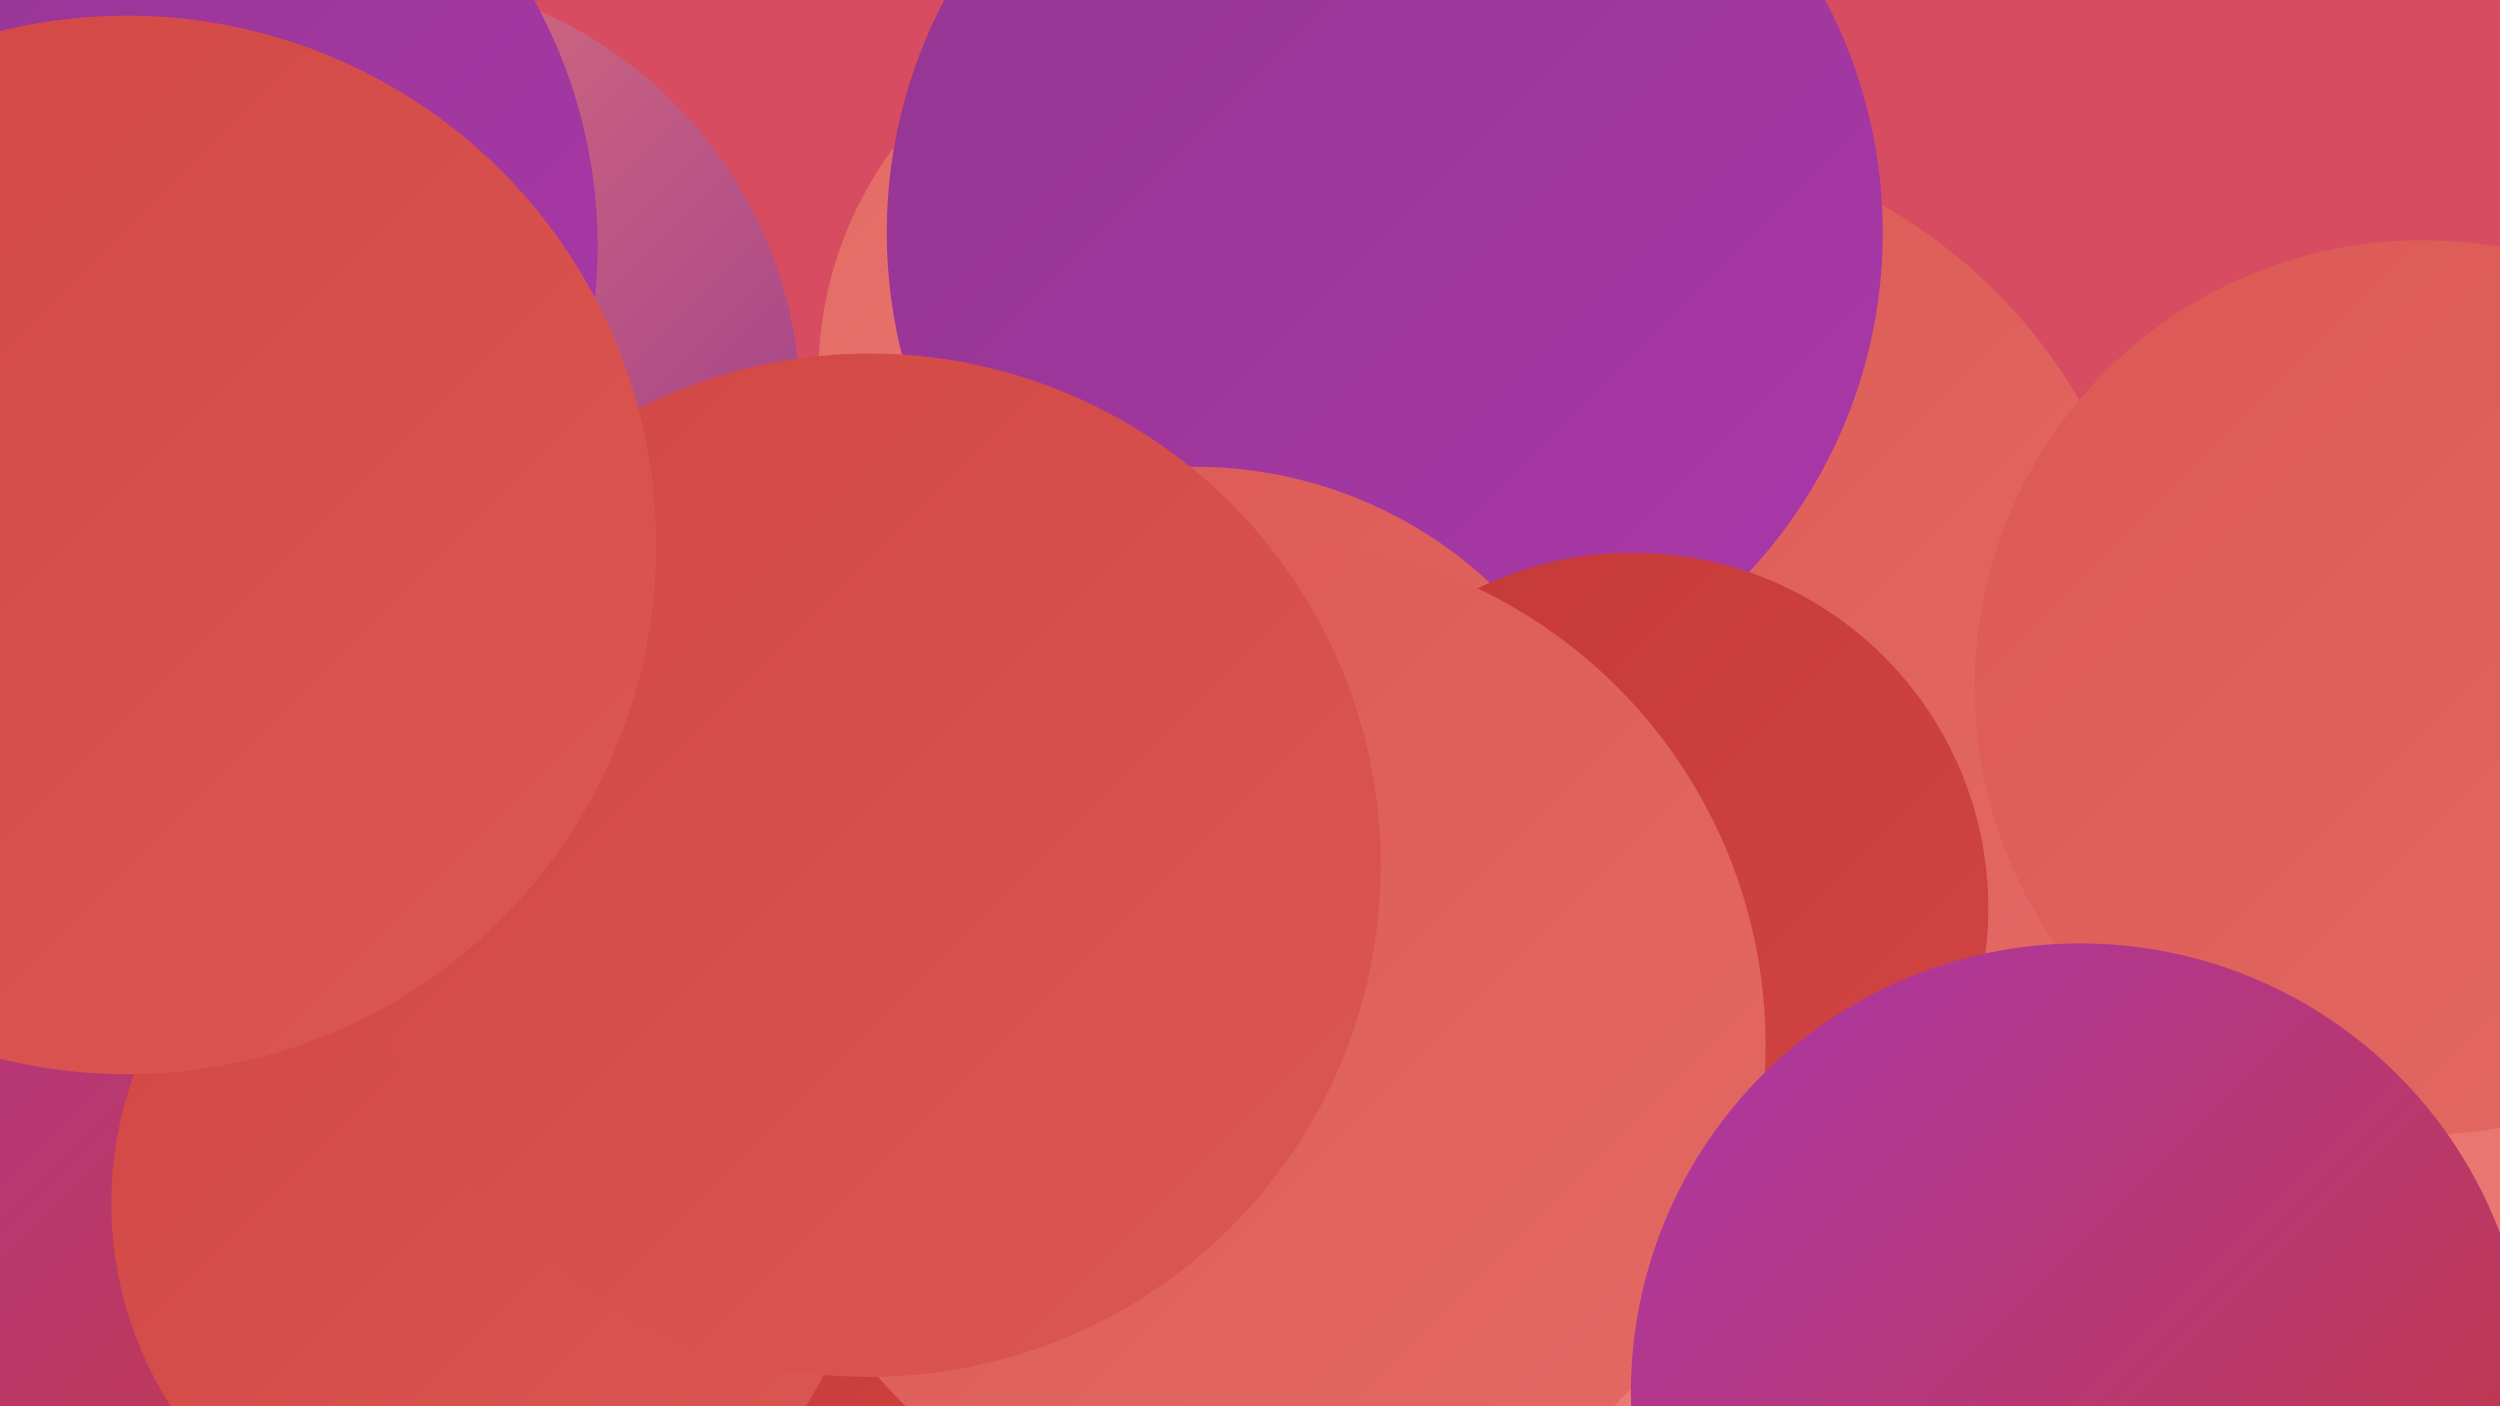 <?xml version="1.0" encoding="UTF-8"?><svg width="1280" height="720" xmlns="http://www.w3.org/2000/svg"><defs><linearGradient id="grad0" x1="0%" y1="0%" x2="100%" y2="100%"><stop offset="0%" style="stop-color:#933690;stop-opacity:1" /><stop offset="100%" style="stop-color:#ab37aa;stop-opacity:1" /></linearGradient><linearGradient id="grad1" x1="0%" y1="0%" x2="100%" y2="100%"><stop offset="0%" style="stop-color:#ab37aa;stop-opacity:1" /><stop offset="100%" style="stop-color:#c53837;stop-opacity:1" /></linearGradient><linearGradient id="grad2" x1="0%" y1="0%" x2="100%" y2="100%"><stop offset="0%" style="stop-color:#c53837;stop-opacity:1" /><stop offset="100%" style="stop-color:#d14644;stop-opacity:1" /></linearGradient><linearGradient id="grad3" x1="0%" y1="0%" x2="100%" y2="100%"><stop offset="0%" style="stop-color:#d14644;stop-opacity:1" /><stop offset="100%" style="stop-color:#db5853;stop-opacity:1" /></linearGradient><linearGradient id="grad4" x1="0%" y1="0%" x2="100%" y2="100%"><stop offset="0%" style="stop-color:#db5853;stop-opacity:1" /><stop offset="100%" style="stop-color:#e46a64;stop-opacity:1" /></linearGradient><linearGradient id="grad5" x1="0%" y1="0%" x2="100%" y2="100%"><stop offset="0%" style="stop-color:#e46a64;stop-opacity:1" /><stop offset="100%" style="stop-color:#ec7d76;stop-opacity:1" /></linearGradient><linearGradient id="grad6" x1="0%" y1="0%" x2="100%" y2="100%"><stop offset="0%" style="stop-color:#ec7d76;stop-opacity:1" /><stop offset="100%" style="stop-color:#933690;stop-opacity:1" /></linearGradient></defs><rect width="1280" height="720" fill="#d74c60" /><circle cx="614" cy="192" r="195" fill="url(#grad5)" /><circle cx="713" cy="593" r="229" fill="url(#grad1)" /><circle cx="1018" cy="669" r="234" fill="url(#grad0)" /><circle cx="524" cy="668" r="257" fill="url(#grad2)" /><circle cx="187" cy="210" r="223" fill="url(#grad6)" /><circle cx="1101" cy="633" r="196" fill="url(#grad5)" /><circle cx="877" cy="454" r="247" fill="url(#grad4)" /><circle cx="828" cy="343" r="274" fill="url(#grad4)" /><circle cx="709" cy="119" r="255" fill="url(#grad0)" /><circle cx="1240" cy="352" r="229" fill="url(#grad4)" /><circle cx="18" cy="590" r="283" fill="url(#grad1)" /><circle cx="673" cy="664" r="184" fill="url(#grad5)" /><circle cx="612" cy="460" r="221" fill="url(#grad4)" /><circle cx="46" cy="126" r="260" fill="url(#grad0)" /><circle cx="836" cy="465" r="182" fill="url(#grad2)" /><circle cx="250" cy="616" r="193" fill="url(#grad3)" /><circle cx="645" cy="535" r="259" fill="url(#grad4)" /><circle cx="1065" cy="713" r="230" fill="url(#grad1)" /><circle cx="445" cy="443" r="262" fill="url(#grad3)" /><circle cx="65" cy="279" r="271" fill="url(#grad3)" /></svg>